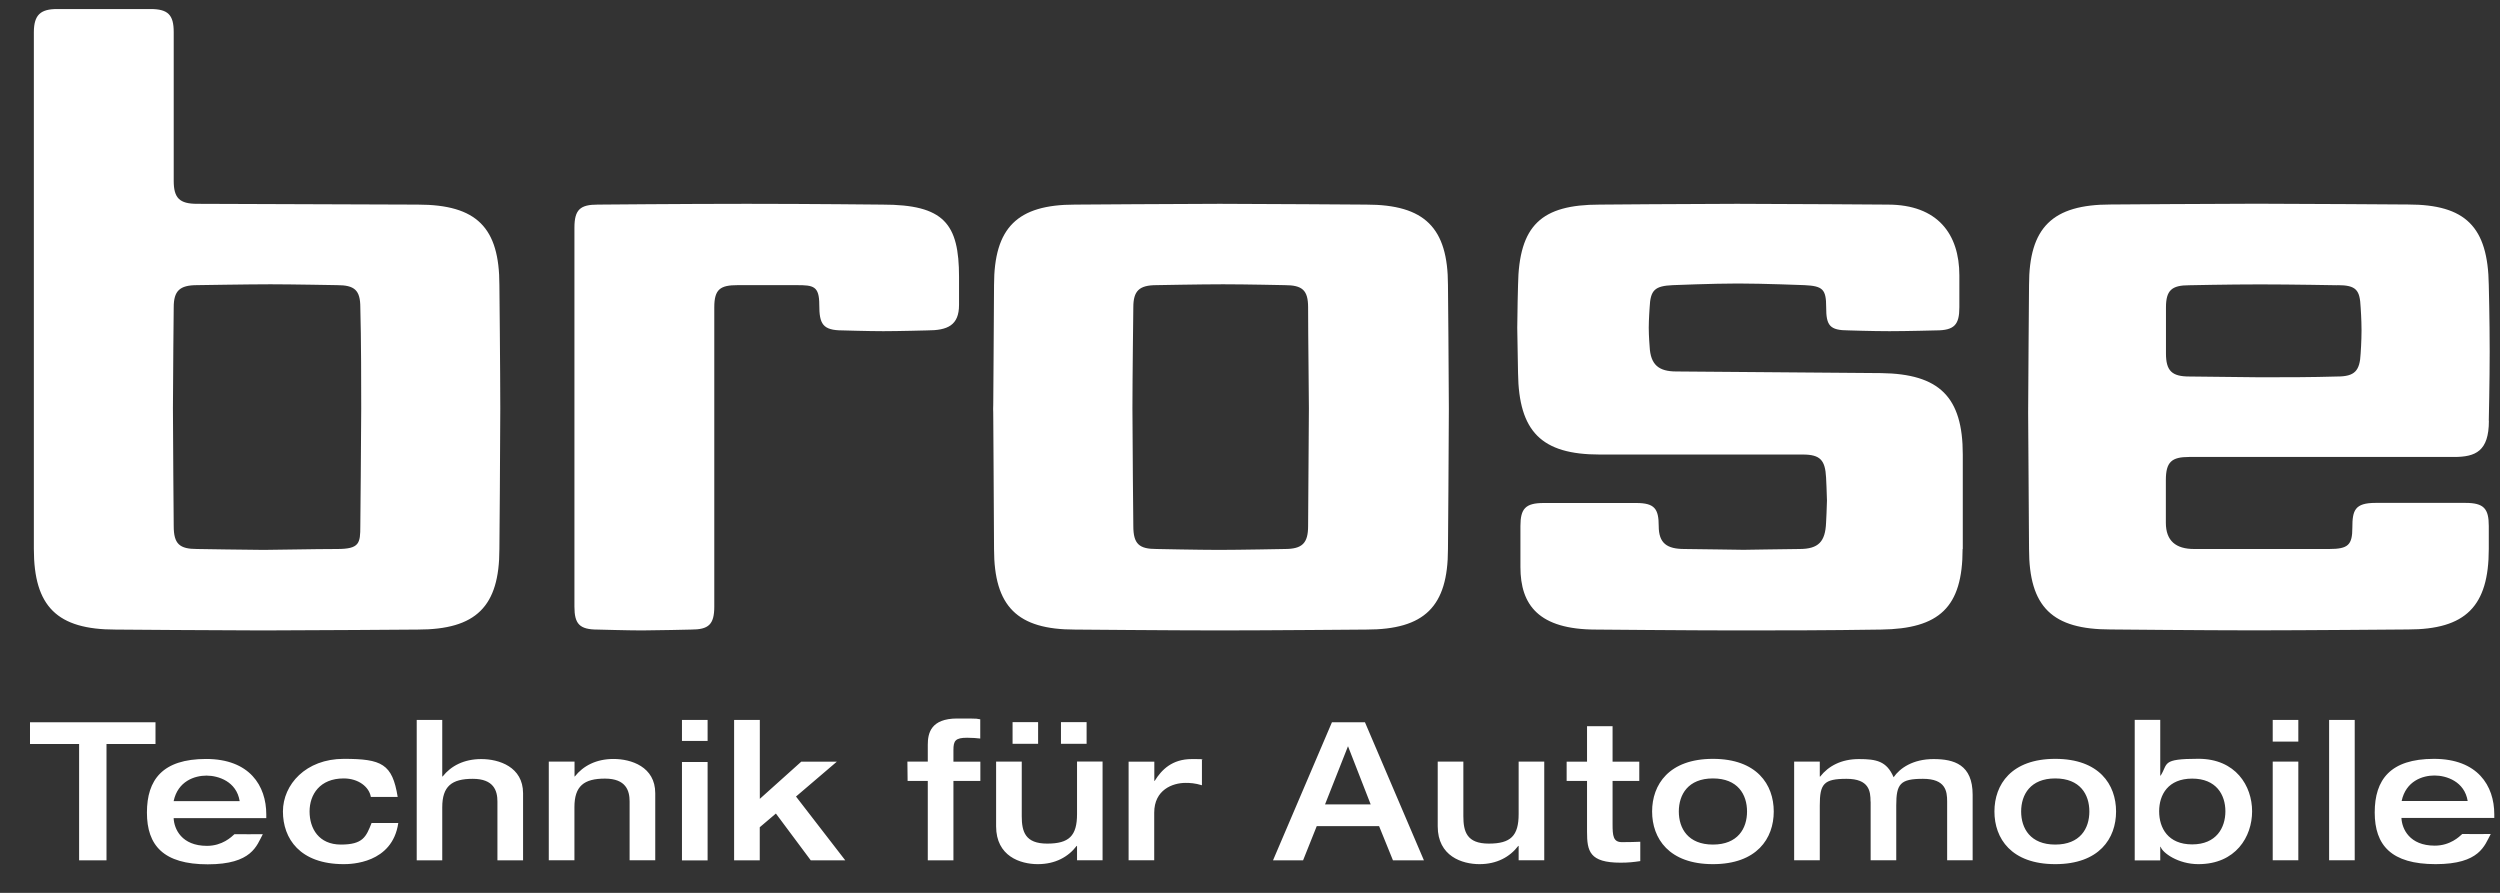 <svg width="70" height="25" viewBox="0 0 70 25" fill="none" xmlns="http://www.w3.org/2000/svg">
<rect x="0" y="0" width="70" height="25" fill="#333333" stroke="none"/>
<g id="09_brose-2 1" clip-path="url(#clip0_9_796)">
<path id="Vector" d="M10.089 8.605C10.089 8.123 9.926 7.984 9.438 7.984C9.438 7.984 8.154 7.96 7.572 7.96C6.99 7.96 5.519 7.984 5.519 7.984C5.03 7.984 4.864 8.145 4.864 8.605C4.864 8.605 4.842 10.747 4.842 11.436C4.842 12.125 4.864 14.729 4.864 14.729C4.864 15.233 5.027 15.372 5.519 15.372C5.519 15.372 7.059 15.397 7.384 15.397C7.71 15.397 8.808 15.372 9.438 15.372C10.067 15.372 10.089 15.212 10.089 14.729C10.089 14.729 10.114 12.082 10.114 11.436C10.114 10.883 10.114 9.48 10.089 8.605ZM36.627 8.605C36.627 8.123 36.464 7.984 35.972 7.984C35.972 7.984 34.877 7.96 34.247 7.96C33.618 7.96 32.384 7.984 32.384 7.984C31.896 7.984 31.733 8.145 31.733 8.605C31.733 8.605 31.708 10.608 31.708 11.436C31.708 12.264 31.733 14.729 31.733 14.729C31.733 15.233 31.896 15.372 32.384 15.372C32.384 15.372 33.574 15.397 34.132 15.397C34.689 15.397 35.972 15.372 35.972 15.372C36.461 15.372 36.627 15.212 36.627 14.729C36.627 14.729 36.649 11.553 36.649 11.436C36.649 10.932 36.627 9.48 36.627 8.605ZM65.446 7.987C65.446 7.987 64.166 7.963 63.28 7.963C62.394 7.963 61.298 7.987 61.298 7.987C60.81 7.987 60.647 8.126 60.647 8.608V9.897C60.647 10.382 60.812 10.542 61.298 10.542C61.298 10.542 63.048 10.564 63.28 10.564C64.003 10.564 64.723 10.564 65.446 10.542C65.935 10.542 66.076 10.382 66.098 9.897C66.098 9.897 66.123 9.551 66.123 9.251C66.123 8.951 66.098 8.605 66.098 8.605C66.076 8.123 65.982 7.984 65.446 7.984V7.987ZM69.689 11.782C69.689 12.635 69.316 12.795 68.712 12.795H61.295C60.807 12.795 60.644 12.934 60.644 13.441V14.637C60.644 15.143 60.923 15.372 61.436 15.372H65.215C65.75 15.372 65.866 15.258 65.866 14.773C65.866 14.288 65.935 14.081 66.517 14.081H69.034C69.548 14.081 69.686 14.242 69.686 14.727V15.37C69.686 16.982 69.034 17.625 67.425 17.625C67.425 17.625 64.464 17.65 63.111 17.65C61.759 17.65 59.098 17.625 59.098 17.625C57.467 17.625 56.813 17.004 56.813 15.37C56.813 15.37 56.788 11.801 56.788 11.55C56.788 11.068 56.813 7.982 56.813 7.982C56.813 6.369 57.465 5.726 59.098 5.726C59.098 5.726 62.082 5.704 63.181 5.704C64.279 5.704 67.425 5.726 67.425 5.726C69.034 5.726 69.664 6.347 69.686 7.982C69.686 7.982 69.711 8.949 69.711 9.845C69.711 10.673 69.686 11.779 69.686 11.779L69.689 11.782ZM13.983 15.372C13.983 16.985 13.332 17.628 11.698 17.628C11.698 17.628 8.48 17.652 7.362 17.652C6.244 17.652 3.233 17.628 3.233 17.628C1.602 17.628 0.948 16.985 0.948 15.372V0.896C0.951 0.414 1.136 0.253 1.602 0.253H4.213C4.702 0.253 4.864 0.414 4.864 0.896V5.064C4.864 5.546 5.027 5.707 5.519 5.707L11.698 5.729C13.354 5.729 13.983 6.374 13.983 7.984C13.983 7.984 14.008 10.401 14.008 11.436C14.008 12.471 13.983 15.372 13.983 15.372ZM25.97 9.251C25.97 9.251 25.156 9.273 24.734 9.273C24.311 9.273 23.591 9.251 23.591 9.251C23.031 9.251 22.94 9.066 22.94 8.537C22.94 8.009 22.777 7.984 22.31 7.984H20.654C20.166 7.984 20 8.099 20 8.605V16.985C20 17.492 19.837 17.628 19.349 17.628C19.349 17.628 18.344 17.652 17.972 17.652C17.599 17.652 16.735 17.628 16.735 17.628C16.222 17.628 16.084 17.467 16.084 16.985V6.374C16.084 5.868 16.247 5.729 16.735 5.729C16.735 5.729 19.136 5.707 20.908 5.707C22.68 5.707 24.709 5.729 24.709 5.729C26.434 5.729 26.853 6.26 26.853 7.756V8.537C26.853 9.112 26.528 9.251 25.967 9.251H25.97ZM40.543 15.372C40.543 16.985 39.889 17.628 38.258 17.628C38.258 17.628 35.437 17.652 34.154 17.652C32.87 17.652 30.096 17.628 30.096 17.628C28.487 17.628 27.833 16.985 27.833 15.372C27.833 15.372 27.808 10.679 27.808 11.436C27.808 12.193 27.833 7.984 27.833 7.984C27.833 6.372 28.485 5.729 30.096 5.729C30.096 5.729 33.221 5.707 34.154 5.707C35.086 5.707 38.258 5.729 38.258 5.729C39.889 5.729 40.543 6.374 40.543 7.984C40.543 7.984 40.568 10.63 40.568 11.436C40.568 12.289 40.543 15.372 40.543 15.372ZM54.953 15.372C54.953 17.007 54.301 17.606 52.668 17.628C51.105 17.652 49.847 17.652 48.61 17.652C47.374 17.652 44.691 17.628 44.691 17.628C43.082 17.628 42.572 16.939 42.572 15.879V14.729C42.572 14.245 42.709 14.084 43.226 14.084H45.815C46.328 14.084 46.444 14.245 46.444 14.729C46.444 15.214 46.676 15.372 47.167 15.372C47.167 15.372 49.171 15.397 48.823 15.397C48.475 15.397 50.385 15.372 50.385 15.372C50.92 15.372 51.108 15.165 51.13 14.637C51.13 14.637 51.155 14.155 51.155 14.016C51.155 13.877 51.13 13.37 51.13 13.37C51.105 12.885 50.968 12.727 50.479 12.727H44.791C43.157 12.727 42.527 12.082 42.505 10.447C42.505 10.447 42.483 9.273 42.483 9.18C42.483 8.813 42.505 7.984 42.505 7.984C42.53 6.304 43.159 5.729 44.791 5.729C44.791 5.729 47.424 5.707 48.638 5.707C49.852 5.707 52.858 5.729 52.858 5.729C54.257 5.729 54.862 6.557 54.862 7.709V8.605C54.862 9.09 54.724 9.251 54.21 9.251C54.21 9.251 53.394 9.273 52.905 9.273C52.416 9.273 51.762 9.251 51.762 9.251C51.227 9.251 51.133 9.112 51.133 8.605C51.133 8.099 51.039 8.009 50.526 7.984C50.526 7.984 49.361 7.938 48.663 7.938C47.965 7.938 46.841 7.984 46.841 7.984C46.331 8.006 46.212 8.123 46.19 8.605C46.19 8.605 46.165 8.951 46.165 9.18C46.165 9.409 46.19 9.709 46.19 9.709C46.215 10.216 46.447 10.401 46.935 10.401L52.673 10.447C54.304 10.469 54.958 11.114 54.958 12.727V14.016C54.958 14.522 54.958 15.372 54.958 15.372H54.953ZM2.212 20.832H0.84V20.224H4.354V20.832H2.982V24.09H2.215V20.832H2.212ZM10.384 22.314C10.335 22.03 10.034 21.796 9.623 21.796C8.957 21.796 8.668 22.245 8.668 22.722C8.668 23.199 8.927 23.648 9.545 23.648C10.164 23.648 10.252 23.43 10.404 23.044H11.152C10.986 24.182 9.819 24.196 9.625 24.196C8.394 24.196 7.922 23.477 7.922 22.722C7.922 21.968 8.563 21.248 9.625 21.248C10.688 21.248 10.986 21.387 11.135 22.314H10.387M11.668 20.159H12.383V21.741H12.394C12.628 21.445 12.99 21.254 13.478 21.254C13.967 21.254 14.646 21.469 14.646 22.213V24.09H13.928V22.442C13.928 22.145 13.829 21.807 13.238 21.807C12.648 21.807 12.383 22.014 12.383 22.605V24.09H11.668V20.162M15.369 21.325H16.087V21.741H16.095C16.329 21.445 16.691 21.251 17.18 21.251C17.668 21.251 18.347 21.466 18.347 22.21V24.087H17.629V22.439C17.629 22.142 17.53 21.801 16.939 21.801C16.349 21.801 16.084 22.011 16.084 22.6V24.087H15.366V21.322L15.369 21.325ZM19.095 20.159H19.813V20.747H19.095V20.159ZM19.095 21.336H19.813V24.092H19.095V21.336ZM20.558 20.159H21.275V22.368L22.435 21.327H23.431L22.288 22.303L23.668 24.09H22.702L21.725 22.779L21.273 23.163V24.09H20.555V20.162L20.558 20.159ZM25.978 21.867H25.413L25.407 21.325H25.978C25.978 21.327 25.978 20.853 25.978 20.853C25.978 20.535 26.058 20.118 26.804 20.118C27.549 20.118 27.281 20.126 27.447 20.14V20.679C27.369 20.668 27.212 20.657 27.08 20.657C26.751 20.657 26.696 20.739 26.696 21V21.327H27.45V21.867H26.696V24.09H25.978V21.867ZM27.894 21.325H28.609V22.853C28.609 23.291 28.708 23.621 29.321 23.621C29.933 23.621 30.157 23.406 30.157 22.793V21.322C30.154 21.322 30.872 21.322 30.872 21.322V24.087H30.157V23.686H30.146C29.911 23.994 29.547 24.196 29.059 24.196C28.57 24.196 27.891 23.975 27.891 23.136V21.325H27.894ZM29.707 20.219H30.425V20.826H29.707V20.219ZM28.352 20.219H29.067V20.826H28.352V20.219ZM31.603 21.327H32.321V21.864H32.332C32.525 21.551 32.821 21.254 33.37 21.254C33.919 21.254 33.56 21.262 33.654 21.278V21.987C33.455 21.927 33.32 21.921 33.196 21.921C32.831 21.921 32.318 22.115 32.318 22.755V24.087H31.601V21.325M35.644 24.09H36.486L36.869 23.131H38.614L39.003 24.09H39.87L38.219 20.224H37.294L35.644 24.09ZM37.101 22.523L37.744 20.894L38.379 22.523H37.101ZM40.259 21.325H40.974V22.853C40.974 23.291 41.073 23.621 41.686 23.621C42.298 23.621 42.522 23.406 42.522 22.793V21.325H43.239V24.087H42.522V23.686H42.511C42.276 23.994 41.912 24.196 41.426 24.196C40.94 24.196 40.256 23.975 40.256 23.136V21.325H40.259ZM44.437 21.867H43.866V21.327H44.437V20.333H45.152V21.327H45.9V21.867H45.152V23.074C45.152 23.403 45.169 23.58 45.414 23.58C45.66 23.58 45.757 23.575 45.928 23.569V24.111C45.737 24.139 45.596 24.155 45.376 24.155C44.504 24.155 44.437 23.831 44.437 23.289V21.867ZM46.259 22.722C46.259 23.477 46.731 24.196 47.962 24.196C49.193 24.196 49.665 23.477 49.665 22.722C49.665 21.968 49.193 21.248 47.962 21.248C46.731 21.248 46.259 21.968 46.259 22.722ZM47.007 22.722C47.007 22.248 47.266 21.796 47.962 21.796C48.657 21.796 48.917 22.245 48.917 22.722C48.917 23.199 48.657 23.648 47.962 23.648C47.266 23.648 47.007 23.196 47.007 22.722ZM52.375 22.442C52.375 22.156 52.339 21.807 51.702 21.807C51.064 21.807 50.954 21.948 50.954 22.551V24.087H50.236V21.325H50.954V21.744H50.965C51.199 21.445 51.561 21.254 52.049 21.254C52.538 21.254 52.828 21.311 53.021 21.763C53.197 21.507 53.562 21.254 54.139 21.254C54.715 21.254 55.234 21.409 55.234 22.254V24.087H54.52V22.442C54.52 22.156 54.481 21.807 53.843 21.807C53.206 21.807 53.095 21.948 53.095 22.551V24.087H52.378V22.442M55.844 22.722C55.844 23.477 56.316 24.196 57.547 24.196C58.778 24.196 59.25 23.477 59.25 22.722C59.25 21.968 58.778 21.248 57.547 21.248C56.316 21.248 55.844 21.968 55.844 22.722ZM56.592 22.722C56.592 22.248 56.852 21.796 57.547 21.796C58.243 21.796 58.502 22.245 58.502 22.722C58.502 23.199 58.243 23.648 57.547 23.648C56.852 23.648 56.592 23.196 56.592 22.722ZM59.772 24.092H60.487V23.711H60.498C60.55 23.877 60.983 24.196 61.555 24.196C62.601 24.196 63.059 23.428 63.059 22.717C63.059 22.006 62.601 21.246 61.555 21.246C60.509 21.246 60.713 21.382 60.498 21.717H60.487V20.156H59.772V24.092ZM61.381 21.801C62.057 21.801 62.311 22.256 62.311 22.717C62.311 23.177 62.057 23.643 61.381 23.643C60.705 23.643 60.456 23.185 60.456 22.717C60.456 22.248 60.71 21.801 61.381 21.801ZM63.636 20.159H64.353V20.764H63.636V20.159ZM63.636 21.325H64.353V24.087H63.636V21.325ZM65.215 20.159H65.932V24.087H65.215V20.159ZM69.84 22.905V22.801C69.84 22 69.374 21.248 68.151 21.248C66.928 21.248 66.492 21.831 66.492 22.749C66.492 23.668 66.956 24.196 68.198 24.196C69.44 24.196 69.567 23.67 69.741 23.352C69.741 23.357 68.946 23.352 68.943 23.352C68.858 23.43 68.604 23.678 68.173 23.678C67.464 23.678 67.254 23.207 67.24 22.902H69.838M67.246 22.428C67.365 21.869 67.831 21.714 68.165 21.714C68.499 21.714 69.007 21.88 69.095 22.428H67.246ZM7.456 22.907V22.804C7.456 22.003 6.99 21.251 5.77 21.251C4.55 21.251 4.114 21.834 4.114 22.752C4.114 23.67 4.575 24.201 5.817 24.201C7.059 24.201 7.186 23.676 7.359 23.357C7.359 23.362 6.567 23.357 6.565 23.357C6.479 23.436 6.225 23.684 5.795 23.684C5.085 23.684 4.875 23.212 4.862 22.907H7.456ZM4.862 22.431C4.98 21.872 5.45 21.717 5.781 21.717C6.112 21.717 6.623 21.88 6.711 22.431H4.862Z" fill="white"/>
</g>
<defs>
<clipPath id="clip0_9_796">
<rect width="69" height="24" fill="white" transform="translate(0.84 0.226)"/>
</clipPath>
</defs>
</svg>
